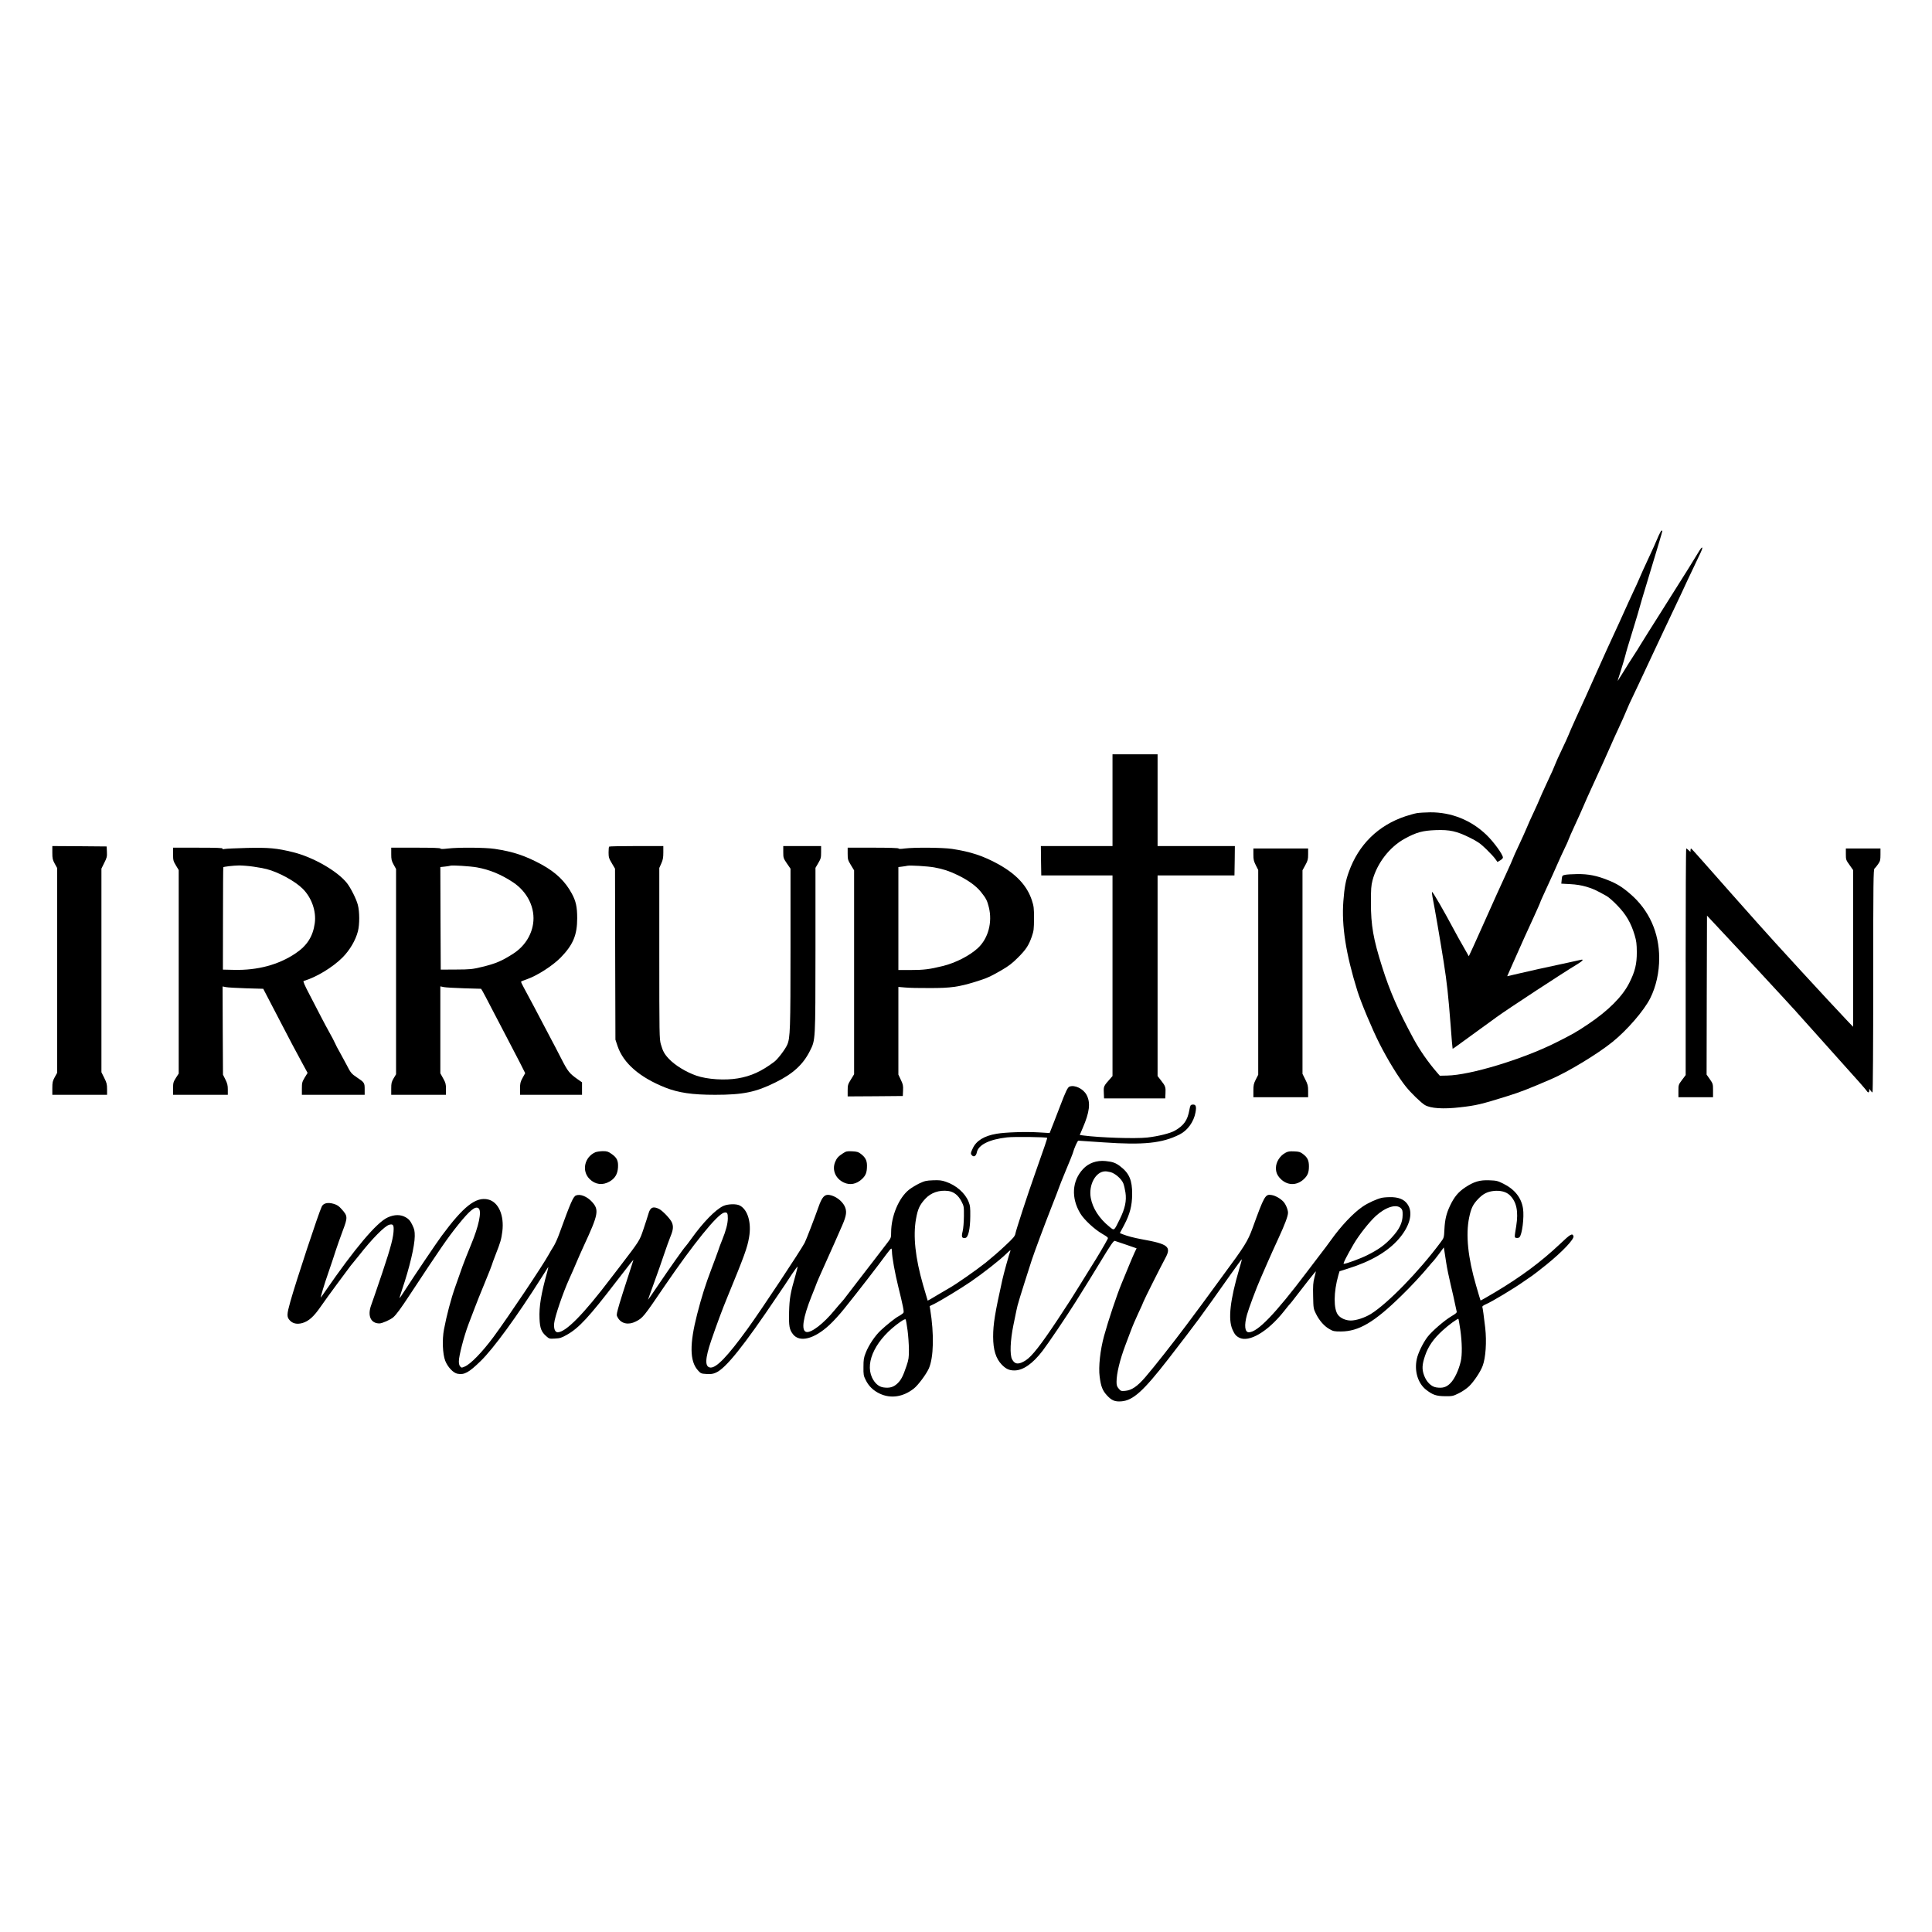 <?xml version="1.0" standalone="no"?>
<!DOCTYPE svg PUBLIC "-//W3C//DTD SVG 20010904//EN"
 "http://www.w3.org/TR/2001/REC-SVG-20010904/DTD/svg10.dtd">
<svg version="1.0" xmlns="http://www.w3.org/2000/svg"
 width="2400pt" height="2400pt" viewBox="0 0 2400 2400"
 preserveAspectRatio="xMidYMid meet">
<g transform="translate(0,2400) scale(0.1,-0.1)"
fill="#000000" stroke="none">
<path d="M20605 17348 c-15 -35 -42 -97 -60 -138 -18 -41 -58 -128 -89 -193
-31 -65 -71 -155 -90 -200 -19 -45 -50 -113 -69 -152 -18 -38 -49 -104 -67
-145 -18 -41 -72 -160 -120 -265 -124 -267 -190 -413 -280 -615 -104 -234
-157 -351 -253 -560 -44 -96 -85 -191 -92 -210 -7 -19 -43 -98 -80 -175 -37
-77 -76 -162 -86 -190 -23 -58 -26 -66 -112 -250 -36 -77 -74 -162 -85 -190
-11 -27 -43 -99 -72 -160 -29 -60 -67 -146 -85 -190 -18 -44 -63 -142 -98
-217 -36 -75 -68 -147 -72 -160 -4 -13 -44 -104 -90 -203 -78 -169 -126 -275
-280 -620 -34 -77 -88 -197 -120 -267 l-59 -127 -69 122 c-39 67 -87 154 -107
192 -134 251 -269 485 -280 485 -4 0 -2 -28 5 -62 22 -107 102 -571 139 -808
41 -261 57 -408 87 -795 11 -154 22 -281 24 -283 1 -2 50 32 108 75 58 43 162
119 231 168 69 50 163 117 208 151 129 94 824 550 1006 659 63 38 81 62 40 52
-13 -3 -86 -19 -163 -36 -303 -65 -476 -103 -611 -135 l-141 -33 62 141 c115
260 196 440 271 601 40 89 74 164 74 167 0 4 16 42 36 85 118 258 146 318 187
413 25 58 64 141 85 185 22 44 43 91 47 105 4 14 39 93 77 175 39 83 87 191
108 240 21 50 65 149 98 220 105 228 214 468 243 537 15 36 58 131 95 210 37
79 82 180 100 225 18 44 49 114 70 155 20 40 60 125 89 188 29 63 94 203 145
310 51 107 124 263 162 345 39 83 99 211 135 285 36 74 73 153 83 175 14 33
85 184 237 503 25 52 26 76 3 50 -6 -7 -28 -41 -48 -75 -42 -71 -155 -252
-287 -460 -49 -78 -124 -196 -165 -262 -41 -66 -109 -174 -151 -239 -41 -64
-88 -140 -104 -167 -16 -28 -54 -88 -85 -135 -31 -47 -87 -136 -124 -197 -38
-62 -70 -113 -71 -113 -1 0 17 62 42 137 24 76 48 158 54 183 5 25 45 160 89
300 43 140 83 273 88 295 5 22 48 166 95 320 122 402 187 620 187 628 0 4 -4
7 -9 7 -4 0 -21 -28 -36 -62z"/>
<path d="M13820 14060 l0 -570 -445 0 -445 0 2 -182 3 -183 443 0 442 0 0
-1246 0 -1246 -21 -24 c-91 -103 -90 -102 -87 -181 l3 -73 380 0 380 0 3 60
c4 79 0 93 -53 160 l-45 58 0 1246 0 1246 477 0 478 0 3 183 2 182 -480 0
-480 0 0 570 0 570 -280 0 -280 0 0 -570z"/>
<path d="M17601 13899 c-29 -5 -93 -23 -142 -39 -339 -113 -582 -352 -703
-690 -39 -107 -55 -192 -68 -362 -24 -306 30 -656 174 -1118 45 -144 184 -476
275 -655 100 -198 236 -420 327 -533 65 -81 188 -200 236 -229 71 -42 228 -53
440 -28 197 22 260 37 580 137 173 54 254 86 550 213 209 90 576 312 760 461
184 148 392 390 469 542 73 145 113 324 112 502 0 315 -126 595 -359 795 -99
86 -167 128 -278 172 -140 56 -242 76 -379 75 -66 -1 -136 -5 -155 -10 -33 -7
-35 -10 -40 -59 l-5 -50 110 -6 c75 -4 138 -14 200 -32 82 -24 115 -39 253
-116 24 -13 85 -66 135 -119 106 -109 168 -215 213 -366 22 -74 26 -109 27
-209 1 -149 -22 -244 -93 -384 -84 -169 -262 -347 -515 -516 -143 -96 -191
-123 -398 -227 -413 -207 -1067 -405 -1350 -409 l-91 -2 -34 39 c-108 124
-217 280 -292 419 -191 353 -296 593 -391 895 -110 347 -139 514 -139 798 0
168 3 210 20 276 56 213 213 416 401 518 144 79 222 100 385 106 176 6 259
-13 423 -94 96 -48 127 -69 201 -140 48 -47 100 -102 115 -124 l27 -38 34 20
c19 11 34 27 34 35 0 37 -113 193 -203 280 -191 185 -438 284 -702 282 -60 -1
-134 -5 -164 -10z"/>
<path d="M650 13408 c0 -73 4 -89 30 -137 l30 -54 0 -1272 0 -1272 -30 -54
c-26 -48 -30 -64 -30 -136 l0 -83 340 0 340 0 0 70 c0 61 -5 80 -35 140 l-35
70 0 1265 0 1265 35 71 c32 63 36 77 33 137 l-3 67 -337 3 -338 2 0 -82z"/>
<path d="M7567 13483 c-4 -3 -7 -36 -7 -72 0 -59 4 -74 40 -134 l40 -68 2
-1062 3 -1062 27 -81 c72 -212 275 -388 592 -514 166 -65 334 -90 619 -90 347
0 505 32 752 155 216 106 342 222 426 390 70 140 68 116 69 1257 l0 1017 35
60 c32 54 35 67 35 135 l0 76 -235 0 -235 0 0 -75 c0 -72 2 -77 45 -141 l45
-65 0 -982 c0 -1015 -4 -1122 -41 -1206 -26 -58 -117 -178 -161 -211 -160
-120 -290 -179 -453 -206 -159 -27 -379 -13 -515 34 -129 45 -266 129 -341
209 -56 59 -75 95 -100 182 -18 63 -19 120 -19 1127 l0 1062 25 56 c20 45 25
73 25 136 l0 80 -333 0 c-184 0 -337 -3 -340 -7z"/>
<path d="M2150 13389 c0 -75 3 -86 35 -139 l35 -58 0 -1264 0 -1264 -35 -54
c-32 -51 -35 -61 -35 -132 l0 -78 340 0 340 0 0 65 c0 53 -6 77 -30 125 l-30
60 -3 548 -2 548 40 -8 c22 -5 136 -11 252 -15 l213 -6 76 -146 c42 -80 100
-191 128 -246 119 -230 213 -408 278 -526 l69 -127 -36 -58 c-32 -54 -35 -66
-35 -136 l0 -78 390 0 390 0 0 70 c0 78 -4 85 -95 145 -70 47 -79 58 -131 160
-26 50 -64 120 -85 157 -22 37 -48 87 -58 111 -11 25 -41 82 -67 128 -26 46
-73 134 -104 194 -31 61 -96 185 -144 278 -61 116 -84 168 -74 171 158 46 363
171 485 294 88 89 161 213 189 323 22 84 22 243 -1 329 -18 71 -88 210 -135
270 -119 150 -421 323 -670 384 -202 50 -301 59 -570 53 -135 -4 -260 -9 -279
-13 -24 -5 -32 -3 -27 5 5 8 -74 11 -303 11 l-311 0 0 -81z m999 -155 c58 -8
132 -22 163 -30 148 -38 354 -150 449 -245 111 -111 170 -280 149 -429 -23
-164 -96 -278 -240 -374 -210 -141 -470 -211 -763 -204 l-138 3 1 634 c0 349
2 636 4 638 7 7 125 21 195 22 40 0 121 -6 180 -15z"/>
<path d="M4860 13392 c0 -69 4 -86 30 -133 l30 -54 0 -1275 0 -1275 -30 -50
c-26 -44 -30 -60 -30 -127 l0 -78 340 0 340 0 0 71 c0 62 -4 78 -35 133 l-35
63 0 540 0 540 43 -9 c23 -5 137 -11 253 -15 l210 -6 19 -31 c10 -17 58 -107
106 -201 48 -93 133 -255 188 -360 55 -104 131 -250 168 -323 l67 -133 -32
-58 c-28 -51 -32 -68 -32 -135 l0 -76 385 0 385 0 0 78 0 77 -57 40 c-98 69
-119 95 -196 245 -41 80 -115 223 -166 318 -50 94 -131 247 -179 340 -49 92
-106 198 -126 235 -21 37 -36 71 -33 74 3 3 35 16 71 28 131 46 319 167 420
269 155 159 206 280 206 490 0 139 -16 213 -67 306 -82 152 -197 262 -372 359
-203 110 -352 161 -586 196 -118 18 -458 20 -585 4 -60 -7 -86 -7 -88 0 -3 8
-102 11 -308 11 l-304 0 0 -78z m1065 -167 c159 -29 299 -87 448 -185 182
-121 279 -322 249 -518 -23 -149 -112 -282 -245 -368 -143 -92 -220 -125 -392
-166 -120 -29 -144 -31 -320 -32 l-190 -1 -3 637 -2 637 57 6 c32 4 63 8 68
11 21 8 244 -6 330 -21z"/>
<path d="M10530 13395 c0 -70 3 -80 40 -141 l40 -66 0 -1267 0 -1266 -40 -65
c-37 -60 -40 -70 -40 -138 l0 -72 343 2 342 3 3 69 c3 60 -1 78 -28 133 l-30
64 0 545 0 544 83 -7 c45 -5 186 -8 312 -7 257 0 354 14 562 78 136 42 181 61
323 143 91 53 134 86 205 157 102 102 134 152 173 263 24 70 26 92 27 223 0
131 -3 153 -27 227 -59 179 -191 322 -413 446 -188 104 -347 157 -580 192
-115 17 -466 20 -585 5 -50 -7 -76 -7 -78 0 -2 6 -116 10 -318 10 l-314 0 0
-75z m1075 -170 c111 -20 186 -45 290 -95 132 -64 229 -134 289 -208 65 -81
79 -108 100 -193 46 -186 -8 -386 -135 -505 -102 -95 -279 -186 -440 -225
-164 -40 -232 -49 -401 -49 l-148 0 0 639 0 640 48 6 c26 3 54 8 62 10 32 8
249 -5 335 -20z"/>
<path d="M15570 13385 c0 -63 5 -83 30 -133 l30 -59 0 -1272 0 -1272 -30 -59
c-26 -51 -30 -70 -30 -140 l0 -80 340 0 340 0 0 75 c0 66 -4 84 -35 145 l-35
70 0 1264 0 1265 35 64 c31 56 35 72 35 135 l0 72 -340 0 -340 0 0 -75z"/>
<path d="M20940 12052 l0 -1407 -45 -60 c-44 -59 -45 -61 -45 -137 l0 -78 215
0 215 0 0 83 c0 81 -1 85 -40 141 l-40 57 2 988 3 987 200 -214 c110 -119 306
-328 435 -466 129 -139 277 -299 329 -356 52 -58 99 -109 105 -115 6 -5 29
-30 50 -55 42 -48 153 -172 251 -280 33 -36 110 -122 170 -190 61 -68 137
-154 170 -190 127 -139 270 -302 278 -316 12 -21 27 -17 28 9 l0 22 16 -22 c8
-13 19 -23 24 -23 5 0 9 596 9 1384 0 1250 2 1385 16 1397 9 7 29 32 45 55 26
38 29 51 29 118 l0 76 -215 0 -215 0 0 -71 c0 -68 2 -73 45 -133 l45 -64 0
-973 0 -974 -58 60 c-226 237 -941 1015 -1117 1215 -55 62 -127 143 -160 180
-33 36 -105 117 -160 180 -55 63 -127 144 -160 181 -33 36 -125 141 -205 232
-80 91 -148 166 -152 166 -5 1 -8 -9 -8 -21 l0 -21 -23 21 c-13 12 -26 22 -30
22 -4 0 -7 -633 -7 -1408z"/>
<path d="M13284 10501 c-21 -9 -47 -63 -109 -226 -14 -38 -51 -133 -81 -210
l-55 -140 -132 8 c-167 10 -416 2 -527 -17 -154 -26 -252 -86 -296 -181 -28
-59 -29 -69 -8 -89 22 -23 50 -5 58 37 18 95 154 163 376 188 83 10 488 5 498
-6 4 -3 -33 -113 -156 -460 -85 -239 -230 -683 -238 -728 -5 -32 -25 -56 -128
-152 -66 -63 -175 -157 -241 -210 -120 -95 -370 -270 -455 -317 -25 -14 -94
-55 -155 -91 -60 -37 -110 -65 -111 -64 -1 1 -27 90 -58 197 -96 334 -125 607
-87 818 22 124 45 174 115 250 71 77 174 112 287 97 69 -10 124 -54 163 -130
30 -58 31 -64 30 -185 -1 -74 -7 -150 -16 -187 -17 -70 -10 -87 34 -81 36 5
60 110 61 268 1 109 -1 132 -21 182 -43 107 -154 205 -283 248 -52 18 -81 21
-159 18 -84 -3 -104 -8 -170 -39 -41 -20 -99 -55 -128 -78 -127 -101 -222
-328 -222 -530 0 -64 -2 -70 -42 -123 -24 -30 -99 -129 -168 -219 -69 -89
-160 -208 -203 -263 -43 -56 -102 -133 -132 -172 -29 -40 -62 -80 -72 -90 -11
-11 -50 -56 -87 -101 -135 -165 -290 -284 -350 -269 -66 16 -42 176 66 446 28
69 57 142 64 163 8 20 36 86 63 145 51 113 93 206 162 362 23 52 63 145 90
205 55 125 62 180 30 244 -35 67 -114 125 -189 137 -60 9 -91 -26 -135 -151
-51 -145 -152 -406 -171 -443 -49 -94 -542 -838 -709 -1068 -249 -344 -390
-491 -464 -482 -69 8 -65 110 12 336 70 204 138 387 198 532 215 523 250 619
272 749 32 181 -16 345 -116 396 -43 23 -150 19 -204 -6 -98 -46 -253 -205
-399 -410 -30 -42 -61 -83 -69 -91 -23 -23 -198 -270 -340 -481 -70 -103 -127
-186 -127 -183 0 3 33 97 74 208 41 112 97 271 124 353 28 83 64 184 81 225
34 82 38 124 18 173 -19 45 -113 144 -158 168 -75 38 -112 22 -134 -59 -9 -31
-37 -118 -62 -192 -49 -145 -43 -136 -303 -476 -30 -39 -75 -98 -100 -130
-341 -450 -561 -673 -662 -674 -34 0 -51 45 -44 113 8 81 109 377 186 547 34
74 75 169 92 210 17 41 59 136 93 210 179 386 189 441 99 540 -60 66 -145 101
-198 80 -35 -13 -66 -83 -206 -469 -22 -63 -56 -137 -74 -165 -18 -28 -44 -71
-57 -96 -75 -137 -501 -773 -687 -1026 -139 -188 -286 -340 -359 -370 -40 -17
-38 -17 -57 2 -10 10 -16 33 -16 63 0 69 63 310 119 459 26 70 63 165 81 212
17 47 72 183 121 302 49 119 89 220 89 225 0 4 22 65 49 134 59 150 68 183 81
281 25 200 -47 365 -174 397 -153 38 -306 -81 -581 -453 -56 -75 -343 -500
-431 -638 -49 -75 -89 -136 -91 -134 -2 1 13 49 32 107 92 270 156 540 157
662 0 68 -4 86 -31 142 -26 52 -41 70 -79 92 -64 38 -143 38 -227 -1 -136 -62
-407 -383 -782 -927 -23 -34 -44 -63 -46 -66 -11 -10 39 157 95 317 33 96 74
218 90 270 17 52 55 160 85 240 64 169 63 184 -13 269 -36 41 -57 54 -101 67
-71 21 -126 8 -146 -34 -36 -70 -324 -942 -391 -1183 -44 -156 -45 -188 -8
-229 37 -42 91 -54 159 -35 78 23 141 79 229 207 43 62 130 182 193 267 64 85
130 174 147 198 17 24 42 56 55 71 13 15 49 59 79 97 160 205 320 367 376 381
42 11 54 -1 54 -53 -1 -98 -32 -218 -143 -549 -63 -186 -124 -365 -136 -396
-49 -133 -6 -228 102 -228 34 0 138 46 173 77 37 33 92 107 206 281 383 581
468 704 599 867 146 182 215 237 254 205 42 -35 3 -221 -95 -455 -38 -92 -85
-210 -104 -263 -19 -53 -59 -167 -89 -252 -55 -154 -110 -364 -142 -535 -24
-127 -17 -306 16 -390 31 -78 100 -151 152 -160 85 -16 140 14 287 157 159
154 452 556 751 1029 41 64 79 125 86 135 6 11 3 -12 -8 -51 -77 -274 -104
-434 -97 -587 5 -118 23 -164 84 -217 36 -32 40 -33 108 -29 63 3 81 9 150 48
148 84 273 219 615 665 194 252 215 278 207 255 -103 -316 -178 -550 -191
-606 -18 -70 -18 -72 1 -105 43 -73 131 -91 220 -46 89 45 96 53 360 442 357
523 653 889 738 911 39 9 48 -5 47 -73 -1 -65 -23 -150 -71 -268 -18 -44 -41
-105 -50 -135 -10 -30 -48 -132 -84 -227 -72 -190 -118 -333 -176 -558 -95
-370 -93 -582 8 -696 38 -42 41 -43 109 -47 55 -3 80 0 117 17 122 53 348 336
758 946 37 55 80 118 95 140 15 22 56 84 91 138 36 53 67 95 69 93 2 -2 -9
-50 -25 -107 -65 -225 -75 -286 -80 -457 -4 -175 3 -218 49 -277 83 -105 264
-59 453 117 48 44 131 135 184 202 174 216 431 549 518 669 31 42 60 77 65 77
5 0 9 -17 9 -37 0 -64 37 -270 80 -443 23 -91 48 -199 56 -240 14 -74 14 -75
-9 -92 -12 -9 -33 -23 -47 -30 -33 -16 -144 -104 -218 -173 -71 -66 -151 -184
-188 -280 -24 -60 -28 -85 -28 -175 -1 -96 1 -110 28 -163 36 -75 95 -132 174
-169 137 -65 291 -42 425 64 52 41 153 177 185 248 60 136 67 426 17 735 l-7
40 54 26 c83 41 332 192 456 277 148 101 361 268 440 345 44 43 60 54 53 37
-13 -29 -83 -282 -99 -355 -93 -419 -115 -553 -115 -710 0 -163 34 -272 108
-348 51 -52 91 -71 155 -71 108 -1 229 84 352 245 69 90 294 423 408 604 119
189 222 356 300 485 141 233 174 281 190 275 8 -2 72 -24 142 -48 l127 -44
-26 -54 c-14 -30 -44 -101 -68 -159 -23 -58 -66 -160 -94 -228 -58 -140 -163
-454 -216 -647 -48 -174 -71 -385 -55 -505 16 -124 35 -173 91 -234 58 -63 98
-80 178 -74 146 11 274 127 584 526 372 482 379 491 776 1053 74 104 135 188
137 186 2 -2 -12 -56 -32 -121 -113 -383 -141 -625 -84 -752 25 -57 44 -81 84
-101 121 -63 354 74 554 326 41 53 79 98 83 101 3 3 31 37 60 76 98 129 252
324 255 321 1 -1 -7 -36 -18 -77 -16 -62 -19 -102 -16 -230 3 -152 4 -157 35
-220 42 -85 103 -154 167 -190 46 -27 60 -30 142 -30 222 0 417 115 752 444
112 108 257 264 337 361 27 33 55 65 61 70 6 6 38 46 70 89 l59 80 7 -40 c4
-21 14 -88 23 -149 9 -60 34 -184 56 -275 22 -91 46 -198 54 -239 8 -41 17
-82 20 -92 5 -14 -9 -27 -62 -58 -89 -52 -247 -189 -301 -260 -54 -71 -117
-199 -132 -272 -33 -149 13 -301 113 -381 84 -66 128 -81 237 -82 92 -1 100 1
173 37 43 21 98 59 126 86 60 58 143 182 169 254 38 101 51 299 32 471 -17
147 -31 247 -36 261 -3 7 15 21 48 35 69 29 350 198 458 275 47 33 99 69 115
79 17 11 95 72 175 136 198 160 350 320 336 355 -14 39 -38 25 -168 -99 -238
-224 -483 -406 -808 -600 -96 -57 -176 -103 -178 -101 -1 1 -27 85 -56 187
-101 346 -130 629 -86 842 24 116 46 163 112 232 59 62 112 90 189 99 86 10
159 -9 204 -52 84 -82 109 -201 80 -383 -24 -146 -24 -144 3 -148 13 -2 29 1
36 8 34 27 62 253 45 359 -21 134 -104 238 -246 308 -68 34 -85 38 -172 41
-119 5 -191 -16 -301 -89 -84 -56 -135 -117 -186 -224 -47 -99 -65 -174 -71
-296 -5 -105 -6 -106 -47 -161 -270 -363 -656 -759 -866 -890 -76 -47 -183
-82 -250 -82 -62 0 -126 28 -158 69 -58 73 -56 285 3 492 l15 51 98 31 c291
90 503 214 640 373 129 150 174 305 119 408 -36 68 -98 102 -195 108 -43 2
-103 -1 -134 -7 -62 -13 -176 -65 -241 -110 -117 -80 -268 -240 -395 -418 -27
-38 -90 -123 -141 -188 -50 -66 -122 -160 -159 -209 -393 -520 -611 -746 -719
-746 -50 0 -59 86 -23 217 22 79 117 335 172 458 17 39 55 126 85 195 30 69
90 202 134 297 80 173 119 277 119 318 0 38 -29 108 -58 138 -38 40 -100 75
-147 82 -77 13 -89 -7 -235 -410 -60 -164 -96 -222 -375 -599 -49 -67 -130
-178 -180 -246 -49 -68 -117 -159 -150 -203 -33 -44 -82 -111 -110 -148 -162
-217 -408 -530 -517 -656 -102 -118 -171 -164 -253 -171 -48 -4 -53 -2 -78 28
-22 25 -27 42 -27 85 0 102 41 272 110 455 16 41 45 120 66 175 20 55 63 155
94 221 32 67 61 132 65 145 8 25 210 427 270 538 79 144 39 177 -290 236 -97
18 -179 39 -237 62 l-37 15 54 101 c71 135 98 239 99 382 1 174 -36 261 -149
347 -56 43 -93 56 -181 65 -112 11 -212 -25 -281 -100 -137 -148 -149 -358
-33 -551 46 -77 175 -197 272 -253 72 -42 77 -47 66 -67 -34 -65 -129 -226
-193 -326 -40 -63 -110 -176 -155 -250 -85 -139 -125 -200 -273 -425 -206
-310 -319 -455 -394 -503 -87 -56 -136 -53 -170 11 -31 55 -23 238 16 427 18
85 35 166 37 180 12 66 41 161 190 625 33 101 158 436 244 655 49 124 92 236
96 250 4 14 42 108 84 210 43 102 81 196 85 210 20 71 60 160 71 160 7 0 147
-9 311 -21 498 -35 730 -11 946 98 99 49 177 158 198 275 14 77 4 101 -40 96
-22 -3 -26 -10 -37 -70 -23 -125 -67 -188 -177 -252 -57 -34 -211 -72 -347
-87 -147 -16 -586 -2 -796 26 l-41 6 37 87 c85 196 99 312 49 408 -40 79 -151
132 -215 105z m512 -1062 c57 -15 136 -84 158 -139 9 -23 21 -74 27 -115 15
-102 -5 -197 -70 -329 -75 -152 -67 -146 -133 -92 -123 100 -205 227 -228 355
-29 161 60 327 178 330 13 1 43 -4 68 -10z m3608 -449 c17 -17 21 -33 20 -83
-1 -98 -39 -176 -135 -280 -86 -93 -165 -150 -308 -221 -79 -40 -259 -106
-288 -106 -13 0 32 89 123 246 66 112 190 270 273 347 123 113 258 155 315 97z
m-6130 -1515 c9 -66 16 -172 17 -237 0 -103 -3 -126 -30 -206 -44 -131 -68
-176 -115 -220 -48 -45 -99 -58 -172 -47 -58 8 -108 52 -142 124 -90 197 55
482 352 690 44 30 62 38 67 29 4 -7 14 -67 23 -133z m6867 3 c22 -156 24 -310
5 -390 -25 -108 -78 -220 -127 -269 -51 -52 -97 -66 -177 -54 -62 9 -121 67
-151 148 -29 79 -26 135 12 247 39 115 104 208 215 310 77 71 191 154 199 146
3 -3 13 -65 24 -138z"/>
<path d="M7395 9686 c-135 -60 -172 -232 -71 -332 70 -70 162 -82 249 -31 67
39 99 93 104 174 5 84 -13 123 -82 170 -41 29 -55 33 -109 33 -33 -1 -74 -7
-91 -14z"/>
<path d="M10470 9672 c-55 -36 -75 -57 -95 -105 -42 -101 4 -210 110 -258 75
-34 154 -19 221 43 49 45 64 84 64 168 0 65 -21 104 -76 146 -31 24 -48 29
-108 32 -64 3 -75 1 -116 -26z"/>
<path d="M15969 9680 c-70 -37 -119 -116 -119 -189 0 -53 15 -89 53 -130 83
-88 200 -93 289 -13 52 47 68 86 68 164 0 73 -18 111 -76 154 -32 24 -48 29
-108 31 -55 3 -79 -1 -107 -17z"/>
</g>
</svg>
